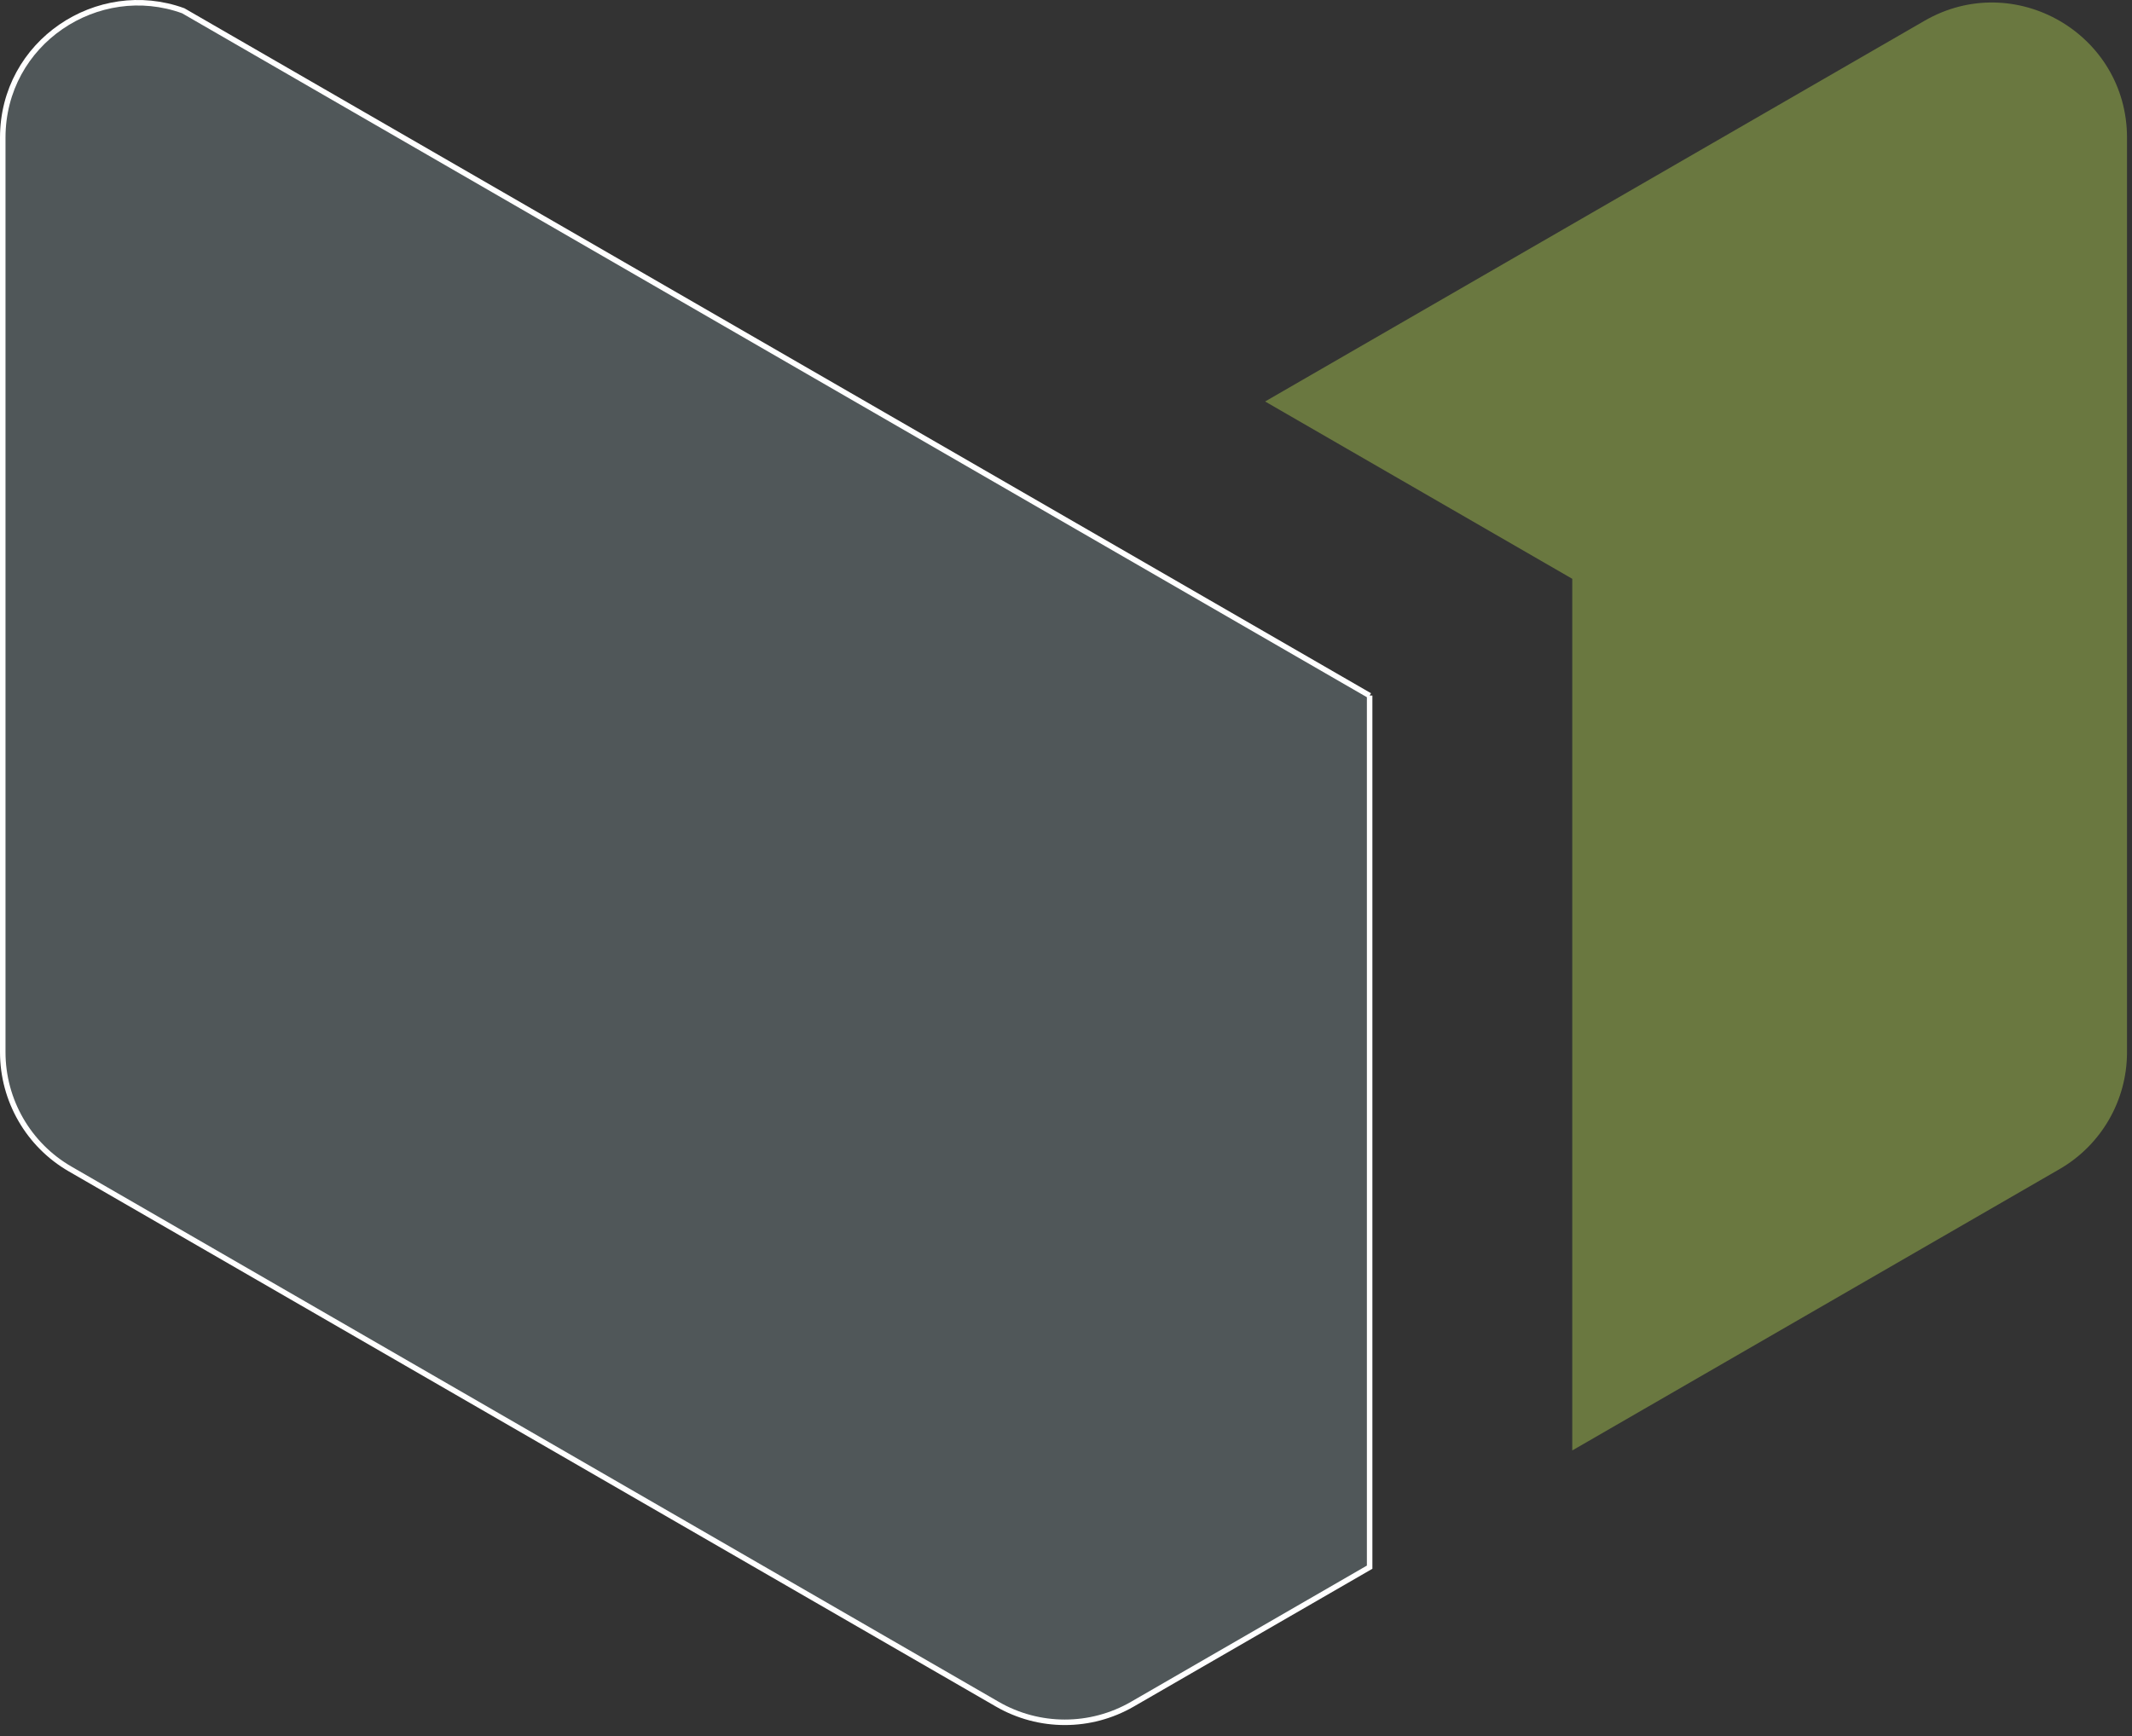 <svg width="248" height="202" viewBox="0 0 248 202" fill="none" xmlns="http://www.w3.org/2000/svg">
<rect x="0" y="0" width="248" height="202" fill="#333333" stroke="none"/>
<g clip-path="url(#clip0_6428_23)">
<path d="M159.32 80.93L21.31 1.25C11.39 -2.35 0.32 4.9 0.32 16.02V122.41C0.32 128.02 3.31 133.21 8.17 136.01L116.01 198.27C120.87 201.08 126.86 201.08 131.72 198.27L159.32 182.33V80.92V80.93Z" fill="#505759" stroke="white" stroke-width="0.64" stroke-miterlimit="10"/>
<path d="M223.86 2.42L147.16 46.71L182.89 67.34V168.75L239.57 136.02C244.43 133.21 247.42 128.03 247.42 122.42V16.02C247.42 3.93 234.33 -3.63 223.86 2.42Z" fill="#6A7840"/>
</g>
<defs>
<clipPath id="clip0_6428_23">
<rect width="913.14" height="214.69" fill="white"/>
</clipPath>
</defs>
</svg>
